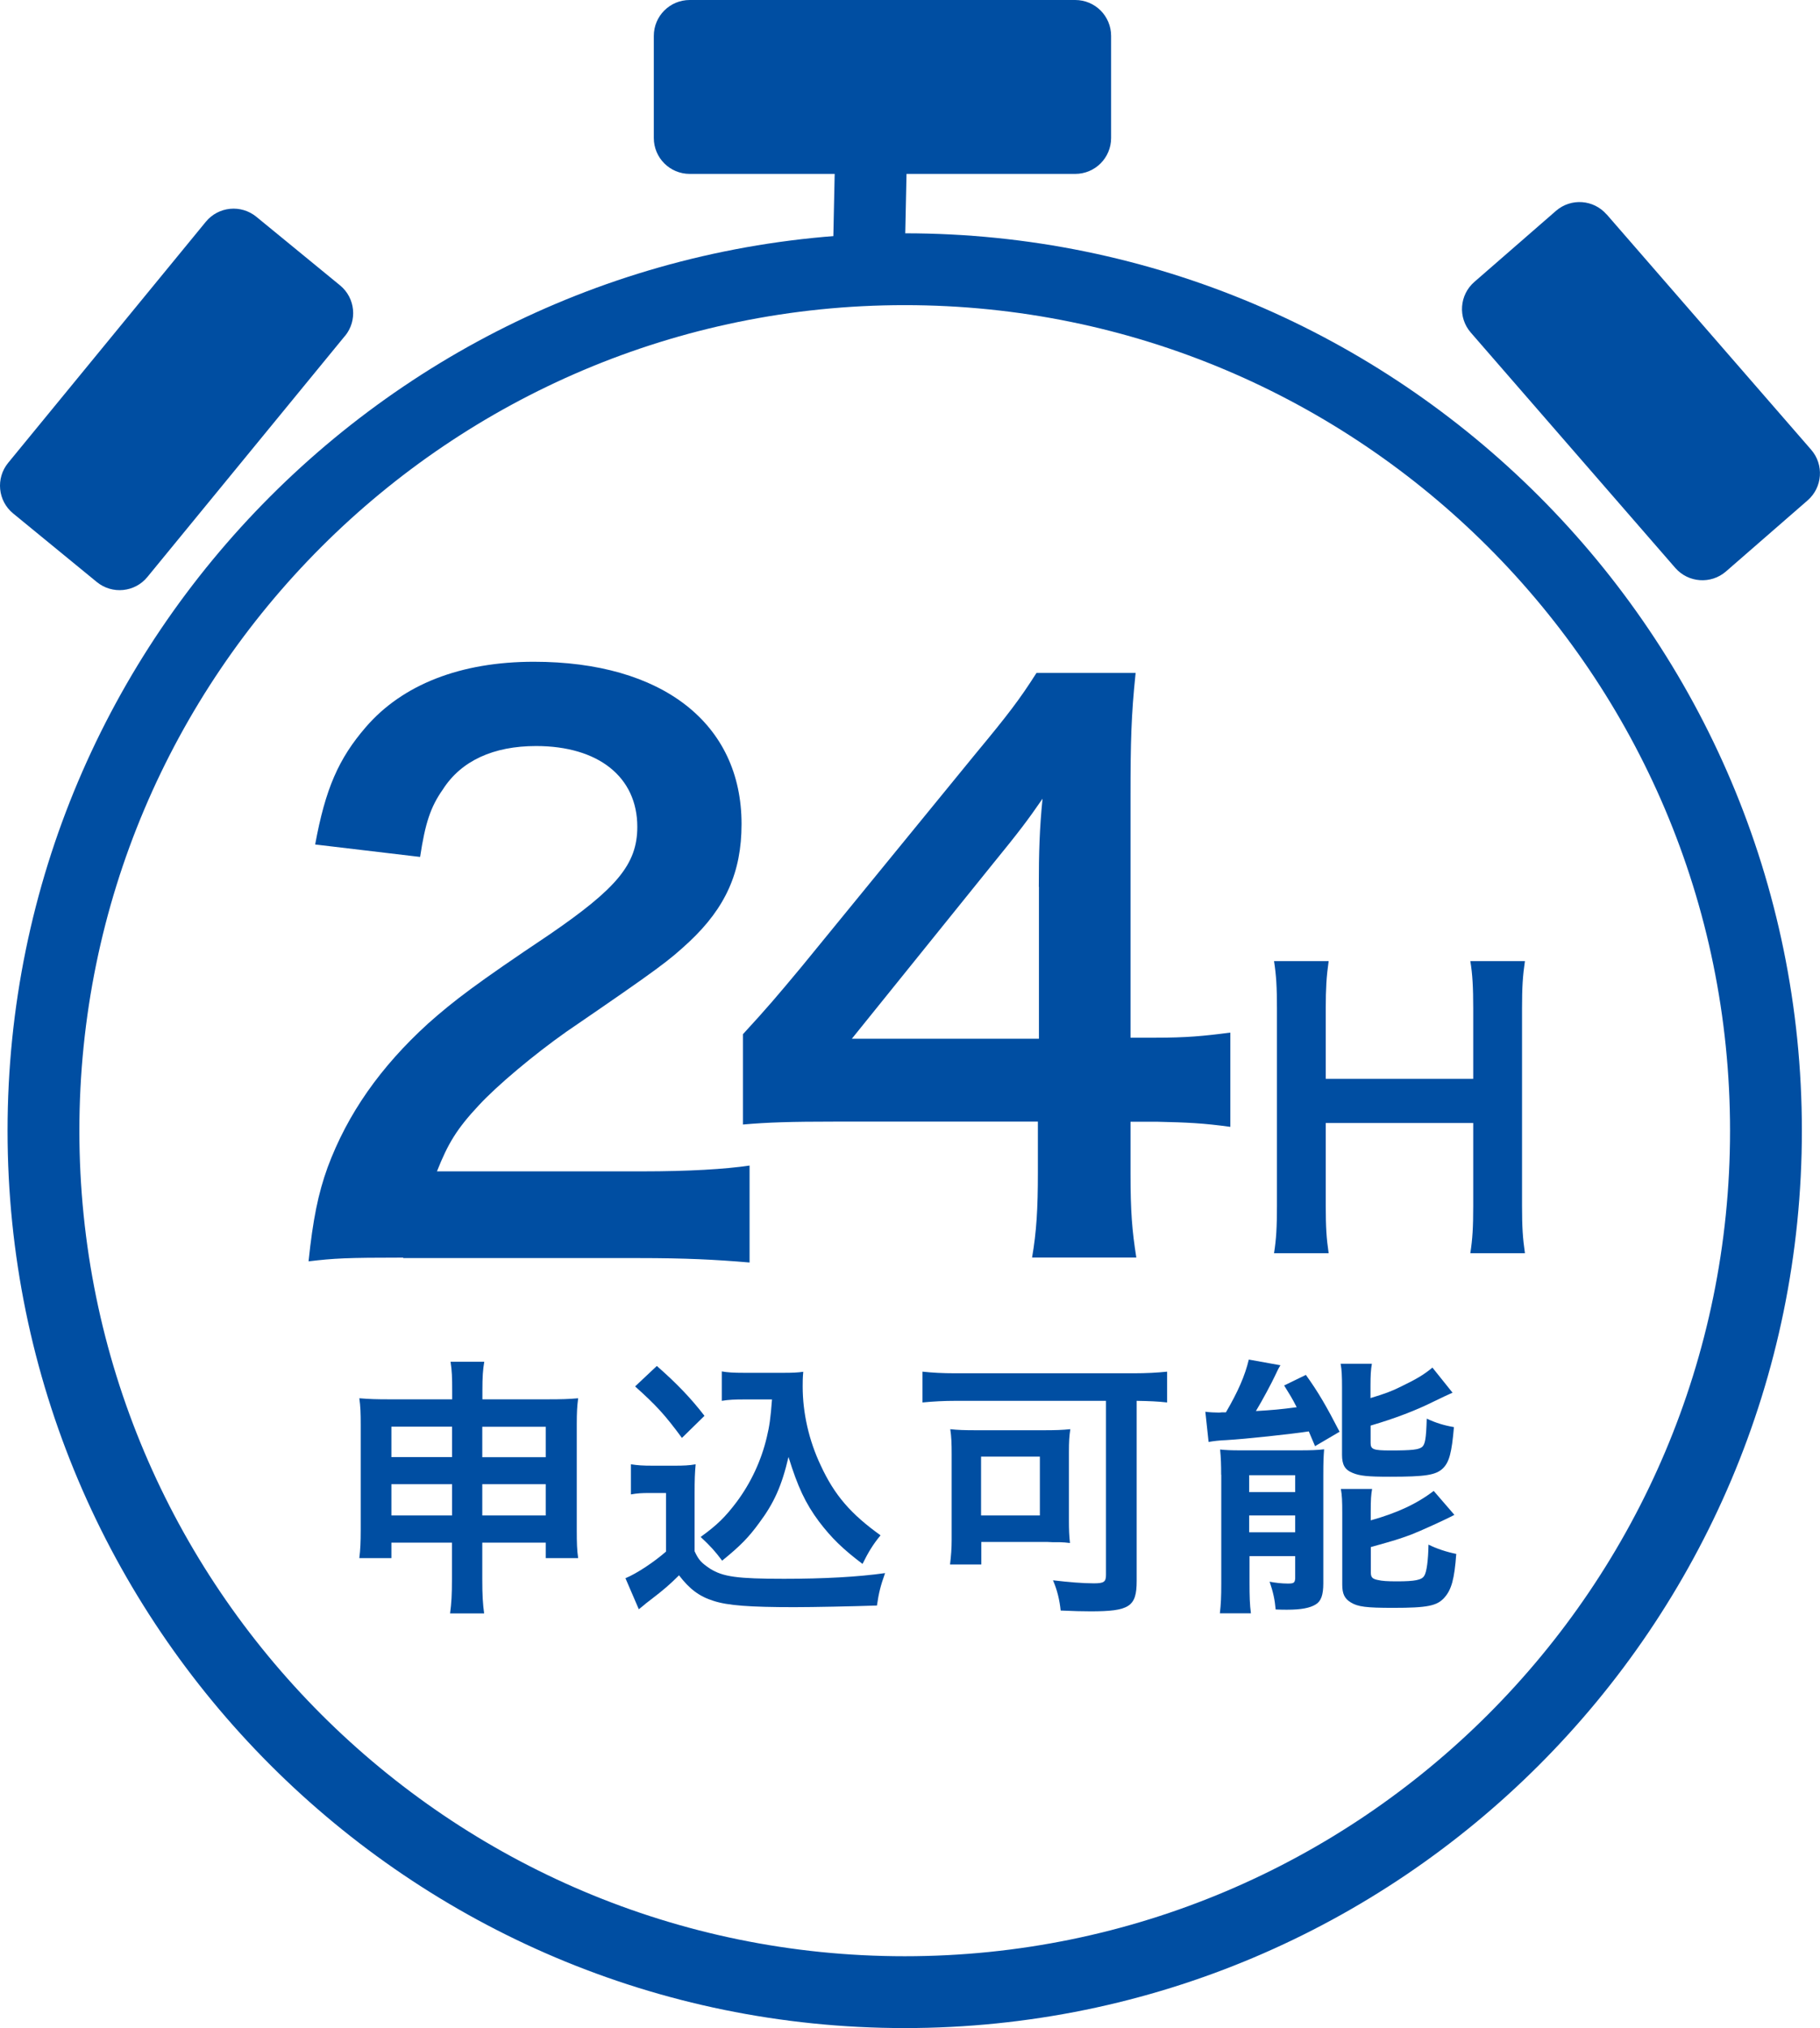 <?xml version="1.0" encoding="UTF-8"?><svg id="_レイヤー_2" xmlns="http://www.w3.org/2000/svg" viewBox="0 0 156.61 174.47"><defs><style>.cls-1,.cls-2{fill:#004ea2;stroke-width:0px;}.cls-2{fill-rule:evenodd;}</style></defs><g id="_レイヤー_40"><path class="cls-1" d="M33.68,132.71v1.33h-2.76c.09-.73.12-1.38.12-2.41v-9.09c0-.96-.02-1.55-.12-2.25.87.07,1.43.09,2.6.09h5.39v-.68c0-1.22-.02-1.78-.14-2.55h2.9c-.12.7-.16,1.33-.16,2.46v.77h5.55c1.34,0,1.85-.02,2.69-.09-.09.7-.12,1.22-.12,2.23v9.11c0,1.12.02,1.73.12,2.41h-2.79v-1.33h-5.46v3.16c0,1.41.05,2.11.16,2.93h-2.93c.12-.91.16-1.59.16-2.93v-3.16h-5.22ZM33.68,122.73v2.62h5.22v-2.62h-5.22ZM33.68,127.68v2.69h5.22v-2.69h-5.22ZM41.5,125.36h5.46v-2.62h-5.46v2.62ZM41.5,130.37h5.46v-2.69h-5.46v2.69Z"/><path class="cls-1" d="M54.29,125.97c.61.09.98.12,1.87.12h1.92c.7,0,1.24-.02,1.78-.12-.07.77-.09,1.26-.09,2.58v4.9c.35.75.56.98,1.33,1.5,1.12.7,2.34.87,6.37.87,3.4,0,6.37-.16,8.69-.49-.4,1.12-.54,1.71-.7,2.79-2.08.07-5.48.14-7.1.14-3.84,0-5.74-.14-6.96-.54-1.22-.38-2.06-1.01-2.97-2.2-.75.75-1.31,1.24-2.41,2.08-.4.3-.54.42-.7.56q-.23.19-.35.28l-1.15-2.67c1.01-.42,2.48-1.41,3.49-2.29v-5.04h-1.43c-.66,0-1.01.02-1.59.12v-2.58ZM56.52,117.51c1.69,1.48,2.95,2.79,4.1,4.29l-1.94,1.9c-1.45-1.97-2.2-2.79-4.03-4.43l1.87-1.76ZM64.06,120.39c-.8,0-1.36.02-1.95.12v-2.53c.52.09,1.01.12,1.95.12h3.35c.75,0,1.26-.02,1.71-.09-.05.54-.05.87-.05,1.26,0,2.29.54,4.66,1.55,6.79,1.19,2.58,2.6,4.19,5.15,6.02-.66.8-1.05,1.45-1.55,2.46-1.71-1.29-2.67-2.23-3.75-3.65-1.17-1.57-1.83-3-2.62-5.55-.58,2.48-1.24,3.96-2.55,5.71-.87,1.19-1.59,1.94-3.16,3.21-.63-.84-.98-1.22-1.85-2.04,1.43-1.03,2.13-1.73,3.09-3,1.24-1.66,2.13-3.58,2.6-5.57.23-.96.33-1.64.45-3.26h-2.37Z"/><path class="cls-1" d="M82.26,120.51c-1.03,0-1.94.05-2.88.14v-2.65c.84.09,1.71.14,2.83.14h15.34c1.05,0,2.04-.05,2.88-.14v2.65c-.77-.09-1.52-.12-2.62-.14v15.51c0,2.2-.63,2.6-3.96,2.6-.68,0-1.55-.02-2.58-.07-.09-.89-.3-1.78-.66-2.6,1.38.16,2.55.26,3.51.26.87,0,1.05-.12,1.05-.73v-14.97h-12.93ZM91.98,130.84c0,.73.02,1.29.09,1.9-.4-.05-.49-.05-.91-.07h-.61c-.3-.02-.52-.02-.61-.02h-5.5v1.94h-2.69c.09-.75.14-1.41.14-2.11v-7.38c0-.91-.02-1.5-.12-2.15.61.07,1.24.09,2.18.09h5.9c.94,0,1.59-.02,2.25-.09-.09.61-.12,1.03-.12,1.99v5.9ZM84.42,130.37h5.06v-5.06h-5.06v5.06Z"/><path class="cls-1" d="M103.74,121.45c.3.05.91.07,1.12.07.05,0,.14,0,.28-.02h.35c1.05-1.8,1.64-3.16,1.97-4.54l2.72.49c-.19.3-.28.52-.45.87-.28.61-1.12,2.18-1.66,3.07,1.5-.09,2.06-.14,3.51-.33-.42-.82-.56-1.03-1.08-1.87l1.87-.91c1.08,1.5,1.78,2.72,2.9,4.89l-2.11,1.24c-.26-.61-.38-.89-.54-1.27-1.5.23-5.48.66-7.1.75-.58.02-1.17.09-1.52.16l-.28-2.6ZM105.08,126.86c0-.82-.02-1.45-.09-2.16.51.05.94.07,1.69.07h5.15c.96,0,1.5-.02,2.11-.09-.05.66-.07,1.03-.07,2.2v9.32c0,1.01-.19,1.55-.66,1.83-.49.3-1.24.45-2.46.45-.21,0-.56,0-.98-.02-.07-.82-.21-1.48-.52-2.39.45.09,1.05.16,1.57.16s.59-.07.63-.42v-1.94h-3.93v2.32c0,1.1.02,1.85.12,2.6h-2.67c.09-.8.12-1.41.12-2.55v-9.37ZM107.49,128.36h3.96v-1.45h-3.96v1.45ZM107.49,131.82h3.96v-1.45h-3.96v1.45ZM117.94,120.27c1.22-.37,1.8-.58,2.6-.98,1.31-.63,1.99-1.03,2.72-1.64l1.73,2.16q-.49.21-1.64.77c-1.5.75-3.33,1.45-5.41,2.06v1.48c0,.56.21.66,1.69.66,1.9,0,2.44-.07,2.74-.3.26-.23.35-.7.4-2.44.8.38,1.52.59,2.34.73-.19,2.2-.4,3-.94,3.54-.61.59-1.5.73-4.57.73-1.88,0-2.6-.07-3.21-.33-.66-.26-.91-.7-.91-1.55v-5.83c0-.89-.02-1.48-.12-2.01h2.69c-.09.52-.12.98-.12,1.9v1.08ZM117.96,130.79c2.25-.63,3.94-1.41,5.41-2.53l1.78,2.06c-.68.37-2.97,1.41-3.7,1.69-1.15.42-1.38.49-3.49,1.08v2.2c0,.4.14.54.59.63.38.09.82.12,1.66.12,1.55,0,2.13-.12,2.34-.47.21-.3.35-1.33.37-2.69.7.35,1.55.63,2.39.8-.16,2.2-.42,3.09-1.03,3.77-.63.7-1.45.87-4.4.87-2.3,0-3.04-.09-3.65-.47-.54-.33-.73-.75-.73-1.52v-6.16c0-1.08-.02-1.52-.12-2.08h2.69c-.09.49-.12.91-.12,1.94v.77Z"/><path class="cls-2" d="M77.85,20.07c42.61,0,77.2,34.59,77.2,77.2s-34.59,77.2-77.2,77.2S.65,139.88.65,97.27,35.24,20.07,77.85,20.07h0ZM77.85,26.25C38.65,26.25,6.83,58.07,6.83,97.27s31.82,71.02,71.02,71.02,71.02-31.82,71.02-71.02S117.04,26.25,77.85,26.25h0Z"/><path class="cls-2" d="M95.61,3.09v8.78c0,1.71-1.38,3.09-3.09,3.09h-33.17c-1.71,0-3.09-1.38-3.09-3.09V3.09c0-1.71,1.38-3.09,3.09-3.09h33.17c1.71,0,3.09,1.38,3.09,3.09h0Z"/><polygon class="cls-2" points="135.92 20.47 128.89 26.58 146.5 46.83 153.52 40.72 135.92 20.47 135.92 20.47"/><path class="cls-2" d="M138.25,18.44l17.6,20.25c1.12,1.29.98,3.24-.31,4.36l-7.02,6.11c-1.29,1.12-3.24.98-4.36-.3l-17.6-20.25c-1.12-1.29-.98-3.24.31-4.36l7.02-6.11c1.29-1.12,3.24-.98,4.36.31h0ZM135.62,24.83l-2.36,2.05,13.54,15.58,2.36-2.05-13.54-15.58h0Z"/><polygon class="cls-2" points="27.3 26.93 20.1 21.03 3.09 41.77 10.29 47.68 27.3 26.93 27.3 26.93"/><path class="cls-2" d="M29.69,28.89l-17.01,20.75c-1.08,1.32-3.03,1.51-4.35.43l-7.2-5.9c-1.32-1.08-1.51-3.03-.43-4.35l17.01-20.74c1.08-1.32,3.03-1.51,4.35-.43l7.2,5.9c1.32,1.08,1.51,3.03.43,4.35h0ZM22.95,27.36l-2.42-1.98-13.09,15.97,2.42,1.98,13.09-15.96h0Z"/><path class="cls-2" d="M71.88,11.8c.04-1.71,1.45-3.06,3.16-3.03,1.7.04,3.06,1.45,3.03,3.15l-.24,11.3c-.04,1.71-1.45,3.06-3.15,3.03-1.71-.04-3.06-1.45-3.03-3.15l.24-11.3h0Z"/><path class="cls-1" d="M34.7,108.19c-4.93,0-5.94.06-8.15.32.38-3.6.82-5.81,1.64-8.08,1.71-4.61,4.55-8.65,8.65-12.38,2.21-1.96,4.1-3.41,10.42-7.64,5.81-3.98,7.58-6.06,7.58-9.28,0-4.29-3.35-6.95-8.71-6.95-3.66,0-6.44,1.26-8.02,3.73-1.07,1.52-1.52,2.91-1.96,5.81l-9.03-1.07c.88-4.8,2.02-7.39,4.36-10.1,3.16-3.66,8.15-5.62,14.46-5.62,11.05,0,17.87,5.3,17.87,13.96,0,4.17-1.39,7.2-4.48,10.11-1.77,1.64-2.4,2.15-10.61,7.77-2.78,1.96-5.94,4.61-7.52,6.32-1.89,2.02-2.65,3.28-3.6,5.68h17.68c3.98,0,7.14-.19,9.22-.5v8.34c-2.97-.25-5.5-.38-9.54-.38h-20.27Z"/><path class="cls-1" d="M105.87,96.94c-2.34-.32-3.66-.38-6.32-.44h-2.27v4.48c0,3.22.13,4.86.5,7.2h-8.97c.38-2.21.5-4.17.5-7.33v-4.36h-17.49c-3.73,0-5.75.06-7.89.25v-7.77c2.15-2.34,2.84-3.16,5.05-5.81l14.97-18.32c2.78-3.35,3.79-4.67,5.24-6.95h8.53c-.38,3.66-.44,5.87-.44,10.67v20.71h2.21c2.53,0,4.04-.13,6.38-.44v8.08ZM89.39,76.29c0-2.97.06-4.99.32-7.58-1.26,1.83-2.02,2.84-4.29,5.62l-12.12,15.03h16.1v-13.07Z"/><path class="cls-1" d="M131.22,82.68c-.19,1.29-.25,2.24-.25,4.04v17.02c0,1.83.06,2.75.25,4.07h-4.7c.19-1.23.25-2.21.25-4.07v-7.13h-12.69v7.13c0,1.83.06,2.78.25,4.07h-4.7c.19-1.2.25-2.21.25-4.07v-16.99c0-1.86-.06-2.84-.25-4.07h4.7c-.19,1.33-.25,2.37-.25,4.04v6.09h12.69v-6.06c0-1.8-.06-2.94-.25-4.07h4.7Z"/></g></svg>